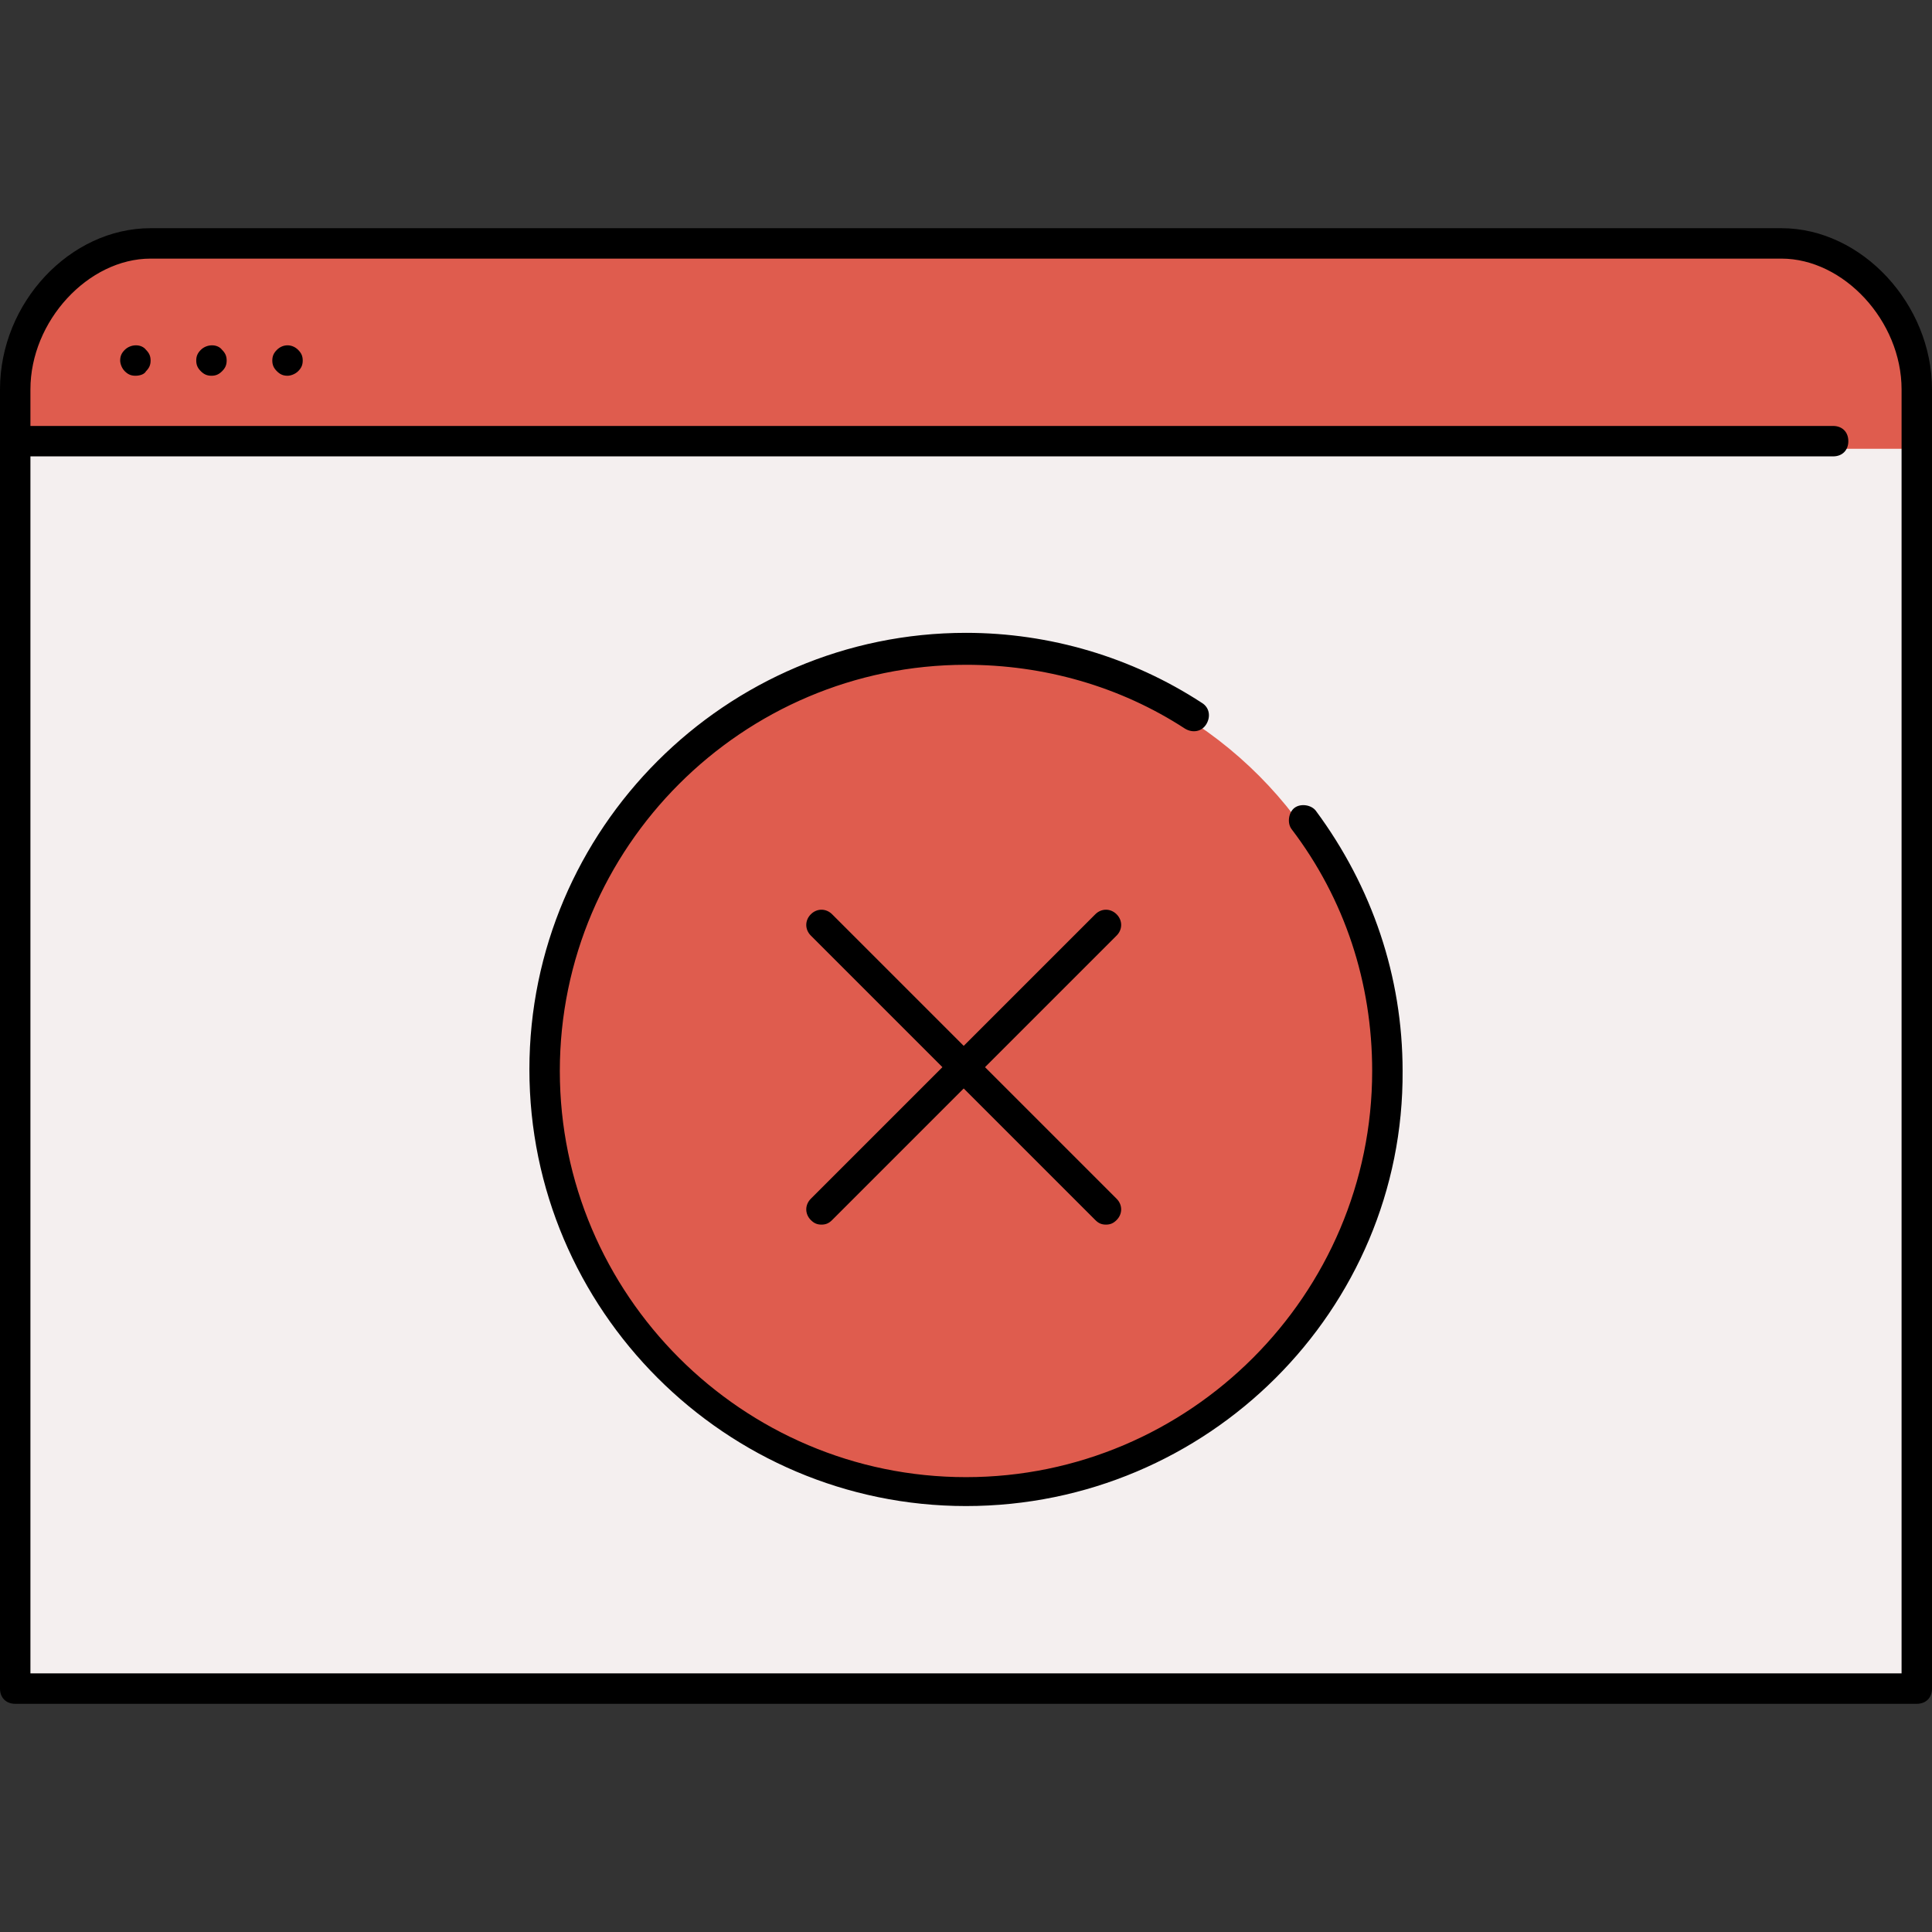 <?xml version="1.0" encoding="iso-8859-1"?>
<!-- Generator: Adobe Illustrator 19.0.0, SVG Export Plug-In . SVG Version: 6.00 Build 0)  -->
<svg version="1.1" id="Layer_1" xmlns="http://www.w3.org/2000/svg" xmlns:xlink="http://www.w3.org/1999/xlink" x="0px" y="0px"
	 viewBox="0 0 508 508" style="enable-background:new 0 0 508 508;" xml:space="preserve">
<rect x="0" y="0" width="508" height="508" fill="#333333" stroke="none"/>
<path style="fill:#F4EFEF;" d="M482.4,116c0,1.2-0.8,2-2,2H6v324h496V102.4C502,84,486.8,66,468.4,66H39.6C21.2,66,6,84,6,102.4V114
	h474.4C481.2,114,482.4,114.8,482.4,116z"/>
<g>
	<circle style="fill:#DF5C4E;" cx="254" cy="280.8" r="108.8"/>
	<path style="fill:#DF5C4E;" d="M482.4,116c0,1.2-0.8,2-2,2H502v-15.6C502,84,486.8,66,468.4,66H39.6C21.2,66,6,84,6,102.4V114
		h474.4C481.2,114,482.4,114.8,482.4,116z"/>
</g>
<path d="M504,448H4c-2.4,0-4-1.6-4-4V102.4C0,79.6,18.4,60,39.6,60h428.8c21.2,0,39.6,20,39.6,42.4V444C508,446.4,506.4,448,504,448
	z M8,440h492V102.4c0-18-15.2-34.4-31.6-34.4H39.6C23.2,68,8,84.4,8,102.4V440z"/>
<path d="M482,120H6c-2.4,0-4-1.6-4-4s1.6-4,4-4h476c2.4,0,4,1.6,4,4S484.4,120,482,120z"/>
<path d="M35.6,98.8c-1.2,0-2-0.4-2.8-1.2c-0.8-0.8-1.2-2-1.2-2.8c0-1.2,0.4-2,1.2-2.8c1.6-1.6,4.4-1.6,5.6,0
	c0.8,0.8,1.2,1.6,1.2,2.8c0,1.2-0.4,2-1.2,2.8C38,98.4,36.8,98.8,35.6,98.8z"/>
<path d="M55.6,98.8c-1.2,0-2-0.4-2.8-1.2c-0.8-0.8-1.2-1.6-1.2-2.8c0-1.2,0.4-2,1.2-2.8c1.6-1.6,4.4-1.6,5.6,0
	c0.8,0.8,1.2,1.6,1.2,2.8c0,1.2-0.4,2-1.2,2.8C57.6,98.4,56.8,98.8,55.6,98.8z"/>
<path d="M75.6,98.8c-1.2,0-2-0.4-2.8-1.2c-0.8-0.8-1.2-1.6-1.2-2.8c0-1.2,0.4-2,1.2-2.8c1.6-1.6,4-1.6,5.6,0
	c0.8,0.8,1.2,1.6,1.2,2.8c0,1.2-0.4,2-1.2,2.8C77.6,98.4,76.4,98.8,75.6,98.8z"/>
<path d="M290.8,322c-1.2,0-2-0.4-2.8-1.2L213.2,246c-1.6-1.6-1.6-4,0-5.6s4-1.6,5.6,0l74.8,74.8c1.6,1.6,1.6,4,0,5.6
	C292.8,321.6,292,322,290.8,322z"/>
<path d="M216,322c-1.2,0-2-0.4-2.8-1.2c-1.6-1.6-1.6-4,0-5.6l74.8-74.8c1.6-1.6,4-1.6,5.6,0s1.6,4,0,5.6l-74.8,74.8
	C218,321.6,217.2,322,216,322z"/>
<path d="M254,396c-63.2,0-114.8-51.6-114.8-114.8c0-63.2,51.6-114.8,114.8-114.8c22,0,43.6,6.4,62,18.4c2,1.2,2.4,3.6,1.2,5.6
	s-3.6,2.4-5.6,1.2c-17.2-11.2-37.2-16.8-57.6-16.8c-58.8,0-106.8,48-106.8,106.8s48,106.8,106.8,106.8s106.8-48,106.8-106.8
	c0-23.2-7.2-45.2-21.2-63.6c-1.2-1.6-0.8-4.4,0.8-5.6s4.4-0.8,5.6,0.8c14.8,20,22.8,43.6,22.8,68.4C369.2,344.4,317.6,396,254,396z"
	/>
<g>
</g>
<g>
</g>
<g>
</g>
<g>
</g>
<g>
</g>
<g>
</g>
<g>
</g>
<g>
</g>
<g>
</g>
<g>
</g>
<g>
</g>
<g>
</g>
<g>
</g>
<g>
</g>
<g>
</g>
</svg>
